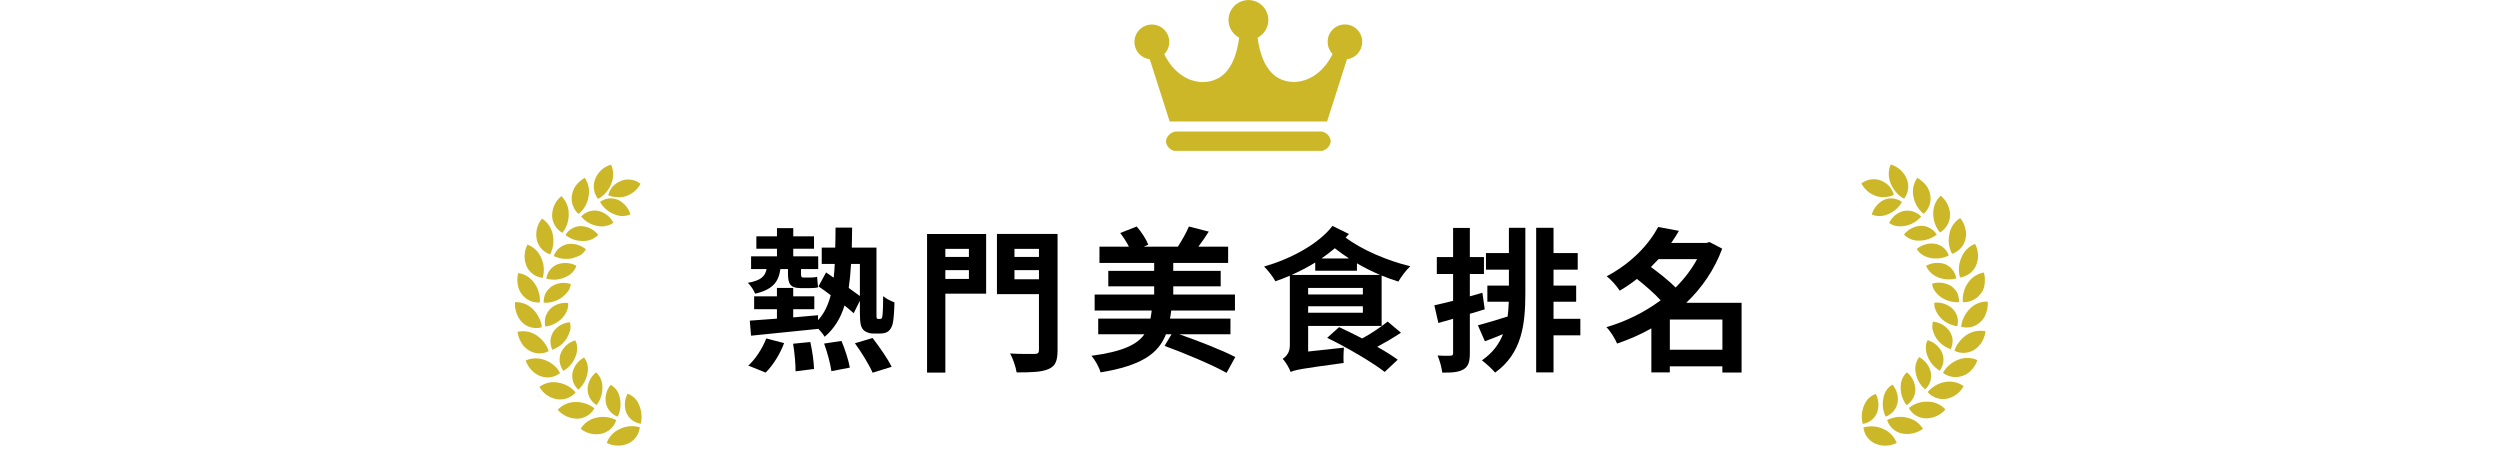 <?xml version="1.0" encoding="UTF-8"?><svg id="_圖層_2" xmlns="http://www.w3.org/2000/svg" width="645" height="116" xmlns:xlink="http://www.w3.org/1999/xlink" viewBox="0 0 645 116"><defs><clipPath id="clippath"><rect width="645" height="116" style="fill:none; stroke-width:0px;"/></clipPath><clipPath id="clippath-1"><rect x="292.69" width="58.77" height="38.93" style="fill:none; stroke-width:0px;"/></clipPath></defs><g id="_圖層_1-2"><g style="clip-path:url(#clippath);"><g style="clip-path:url(#clippath-1);"><path d="M351.45,10.83c.04-2.46-1.93-4.49-4.39-4.52-2.46-.04-4.49,1.93-4.52,4.39,0,.04,0,.09,0,.13,0,1.16.46,2.28,1.26,3.13-3.08,6.26-8.87,8.45-13.35,6.49-4.01-1.77-5.51-6.82-5.98-10.74,2.52-1.31,3.49-4.41,2.18-6.93-1.31-2.52-4.41-3.49-6.93-2.18-2.52,1.31-3.49,4.41-2.18,6.93,0,.01.01.02.02.04.48.92,1.23,1.67,2.15,2.15-.51,3.92-1.96,9.01-5.98,10.74-4.48,2.01-10.32-.19-13.35-6.49,1.74-1.77,1.72-4.61-.05-6.35-1.77-1.74-4.61-1.72-6.35.05-1.74,1.77-1.72,4.61.05,6.35.71.7,1.63,1.14,2.61,1.26l5.14,16.06h40.61l5.13-16.06c2.24-.28,3.92-2.18,3.92-4.43" style="fill:#cbb727; stroke-width:0px;"/><path d="M343.33,36.55c-.23,1.49-1.58,2.55-3.08,2.43h-36.36c-1.52.16-2.88-.92-3.08-2.43v-.19c.23-1.49,1.58-2.55,3.08-2.43h36.36c1.52-.18,2.9.91,3.08,2.43v.19Z" style="fill:#cbb727; stroke-width:0px;"/></g><path d="M481,104.42c-.7,1.55-.85,3.3-.42,4.95,1.66-.24,3.06-1.34,3.69-2.89.59-1.59.47-3.36-.33-4.85-1.34.47-2.41,1.49-2.94,2.8h0Z" style="fill:#cbb727; stroke-width:0px;"/><path d="M483.61,114.36c-1.58-.78-2.65-2.31-2.85-4.06,1.67-.5,3.45-.38,5.04.33,1.63.68,2.91,1.99,3.55,3.64-1.8.92-3.92.95-5.74.09Z" style="fill:#cbb727; stroke-width:0px;"/><path d="M485.94,102.6c-.38,1.65-.18,3.38.56,4.9,1.58-.58,2.75-1.94,3.08-3.59.26-1.67-.22-3.38-1.31-4.67-1.25.71-2.11,1.94-2.33,3.36Z" style="fill:#cbb727; stroke-width:0px;"/><path d="M490.47,111.79c-1.71-.44-3.06-1.73-3.59-3.41,1.55-.81,3.34-1.04,5.04-.65,1.74.34,3.26,1.39,4.2,2.89-1.62,1.2-3.69,1.63-5.65,1.17h0Z" style="fill:#cbb727; stroke-width:0px;"/><path d="M490.38,99.8c-.06,1.7.47,3.36,1.49,4.71,1.45-.86,2.32-2.43,2.29-4.11-.07-1.7-.87-3.28-2.19-4.34-1.04.96-1.61,2.32-1.59,3.73h0Z" style="fill:#cbb727; stroke-width:0px;"/><path d="M496.68,107.92c-1.77-.08-3.37-1.09-4.2-2.66,1.34-1.09,3.03-1.67,4.76-1.63,1.77-.04,3.48.69,4.67,2.01-1.3,1.52-3.23,2.36-5.23,2.29h0Z" style="fill:#cbb727; stroke-width:0px;"/><path d="M494.25,96.16c.27,1.67,1.13,3.2,2.43,4.29,1.25-1.12,1.81-2.84,1.45-4.48-.4-1.65-1.49-3.04-2.99-3.83-.88,1.14-1.2,2.61-.89,4.01h0Z" style="fill:#cbb727; stroke-width:0px;"/><path d="M502,102.92c-1.76.23-3.51-.44-4.67-1.77,1.11-1.32,2.64-2.23,4.34-2.57,1.72-.35,3.51.02,4.95,1.03-.93,1.77-2.65,3-4.62,3.31Z" style="fill:#cbb727; stroke-width:0px;"/><path d="M497.29,91.86c.59,1.59,1.71,2.92,3.17,3.78.47-.67.79-1.43.93-2.24.11-.84-.02-1.7-.37-2.47-.72-1.54-2.06-2.69-3.69-3.17-.32.57-.48,1.21-.47,1.87,0,.77.15,1.52.42,2.24h0Z" style="fill:#cbb727; stroke-width:0px;"/><path d="M506.25,97c-1.68.57-3.53.27-4.95-.79.38-.75.9-1.42,1.54-1.96.67-.58,1.42-1.06,2.24-1.4,1.63-.69,3.47-.67,5.09.05-.3.94-.81,1.8-1.49,2.52-.64.75-1.49,1.3-2.43,1.59h0Z" style="fill:#cbb727; stroke-width:0px;"/><path d="M499.43,87.05c.89,1.44,2.27,2.51,3.87,3.03.34-.75.5-1.56.47-2.38-.07-.84-.36-1.64-.84-2.33-1.01-1.37-2.55-2.24-4.25-2.38-.15.64-.18,1.31-.09,1.96.18.74.46,1.44.84,2.1h0Z" style="fill:#cbb727; stroke-width:0px;"/><path d="M509.24,90.32c-1.53.9-3.4.96-4.99.19.24-.82.63-1.58,1.17-2.24.53-.71,1.18-1.32,1.91-1.82,1.45-.99,3.23-1.34,4.95-.98-.14.99-.47,1.94-.98,2.8-.51.84-1.22,1.54-2.05,2.05h0Z" style="fill:#cbb727; stroke-width:0px;"/><path d="M500.6,81.92c1.16,1.23,2.71,2.02,4.39,2.24.19-.8.19-1.63,0-2.43-.23-.82-.68-1.56-1.31-2.15-1.26-1.13-2.94-1.68-4.62-1.49-.06.66.06,1.31.33,1.91.29.7.7,1.35,1.21,1.91h0Z" style="fill:#cbb727; stroke-width:0px;"/><path d="M510.82,83.18c-1.32,1.18-3.15,1.61-4.85,1.12.1-.84.33-1.66.7-2.43.38-.79.88-1.52,1.49-2.15,1.2-1.29,2.91-1.98,4.67-1.91.09,1-.05,2.01-.42,2.94-.27.95-.83,1.8-1.59,2.43h0Z" style="fill:#cbb727; stroke-width:0px;"/><path d="M500.74,76.64c1.38.96,3.04,1.42,4.71,1.31,0-.82-.15-1.63-.47-2.38-.39-.74-.97-1.37-1.68-1.82-1.45-.85-3.2-1.06-4.81-.56.05.65.28,1.28.65,1.82.43.63.97,1.19,1.59,1.63Z" style="fill:#cbb727; stroke-width:0px;"/><path d="M510.96,75.85c-1.07,1.4-2.77,2.19-4.53,2.1-.1-.83-.04-1.67.19-2.47.18-.85.53-1.66,1.03-2.38.95-1.48,2.47-2.49,4.2-2.8.25.96.31,1.96.19,2.94-.08.96-.45,1.88-1.07,2.61h0Z" style="fill:#cbb727; stroke-width:0px;"/><path d="M499.81,71.46c1.54.68,3.27.81,4.9.37-.25-1.65-1.35-3.05-2.89-3.69-1.62-.54-3.39-.39-4.9.42.54,1.31,1.58,2.35,2.89,2.89h0Z" style="fill:#cbb727; stroke-width:0px;"/><path d="M509.75,68.66c-.79,1.59-2.31,2.69-4.06,2.94-.49-1.68-.38-3.48.33-5.09.61-1.65,1.9-2.96,3.55-3.59.94,1.78,1.01,3.9.19,5.74h0Z" style="fill:#cbb727; stroke-width:0px;"/><path d="M497.89,66.52c1.66.36,3.38.15,4.9-.61-.55-1.59-1.93-2.75-3.59-3.03-1.68-.23-3.37.26-4.67,1.35.34.58.8,1.07,1.35,1.45.61.4,1.29.68,2.01.84h0Z" style="fill:#cbb727; stroke-width:0px;"/><path d="M507.04,61.85c-.44,1.72-1.72,3.09-3.41,3.64-.82-1.54-1.07-3.33-.7-5.04.27-1.74,1.3-3.28,2.8-4.2.64.77,1.09,1.68,1.31,2.66.28.96.28,1.98,0,2.94h0Z" style="fill:#cbb727; stroke-width:0px;"/><path d="M495.05,62.08c1.67.03,3.3-.52,4.62-1.54-.4-.71-1-1.3-1.73-1.68-.72-.42-1.55-.63-2.38-.61-1.7.11-3.27.92-4.34,2.24.99,1.06,2.38,1.63,3.83,1.59h0Z" style="fill:#cbb727; stroke-width:0px;"/><path d="M503.12,55.69c-.11,1.77-1.09,3.38-2.61,4.29-1.12-1.35-1.73-3.05-1.73-4.81-.06-1.76.63-3.46,1.91-4.67,1.57,1.26,2.47,3.17,2.43,5.18h0Z" style="fill:#cbb727; stroke-width:0px;"/><path d="M491.41,58.3c1.66-.29,3.16-1.15,4.25-2.43-1.15-1.21-2.84-1.75-4.48-1.45-1.66.41-3.04,1.54-3.78,3.08.52.4,1.13.68,1.77.79.74.14,1.5.14,2.24,0h0Z" style="fill:#cbb727; stroke-width:0px;"/><path d="M498.03,50.46c.26,1.76-.39,3.53-1.73,4.71-1.36-1.09-2.29-2.63-2.61-4.34-.4-1.71-.04-3.52.98-4.95.85.51,1.61,1.16,2.24,1.91.6.77.98,1.69,1.12,2.66Z" style="fill:#cbb727; stroke-width:0px;"/><path d="M483.84,50.5c.76.29,1.57.4,2.38.33.83,0,1.64-.2,2.38-.56-.22-.82-.62-1.59-1.17-2.24-.63-.65-1.39-1.16-2.24-1.49-1.68-.59-3.54-.29-4.95.79.76,1.47,2.04,2.6,3.59,3.17h0Z" style="fill:#cbb727; stroke-width:0px;"/><path d="M487.02,55.31c1.56-.62,2.87-1.76,3.69-3.22-.67-.46-1.44-.76-2.24-.89-.83-.09-1.66.04-2.43.37-1.52.77-2.66,2.14-3.13,3.78,1.32.54,2.8.53,4.11-.05h0Z" style="fill:#cbb727; stroke-width:0px;"/><path d="M492.01,46.3c.61,1.67.32,3.53-.75,4.95-.76-.36-1.43-.89-1.96-1.54-.62-.65-1.12-1.41-1.45-2.24-.71-1.6-.73-3.43-.05-5.04,1.93.57,3.48,2,4.2,3.87Z" style="fill:#cbb727; stroke-width:0px;"/><path d="M162.23,114.36c1.58-.8,2.65-2.35,2.85-4.11-1.67-.5-3.46-.37-5.04.37-1.63.67-2.9,1.99-3.5,3.64,1.78.92,3.89.95,5.7.09h0Z" style="fill:#cbb727; stroke-width:0px;"/><path d="M164.84,104.37c.71,1.55.88,3.29.47,4.95-1.67-.23-3.09-1.33-3.73-2.89-.59-1.59-.47-3.36.33-4.85,1.34.47,2.41,1.49,2.94,2.8h0Z" style="fill:#cbb727; stroke-width:0px;"/><path d="M155.41,111.84c1.7-.47,3.05-1.77,3.59-3.45-1.55-.81-3.34-1.04-5.04-.65-1.73.33-3.24,1.38-4.15,2.89,1.57,1.26,3.65,1.71,5.6,1.21h0Z" style="fill:#cbb727; stroke-width:0px;"/><path d="M159.9,102.6c.39,1.64.21,3.37-.51,4.9-1.58-.56-2.75-1.91-3.08-3.55-.28-1.67.18-3.37,1.26-4.67,1.23.7,2.09,1.92,2.33,3.31Z" style="fill:#cbb727; stroke-width:0px;"/><path d="M149.16,108.01c1.76-.12,3.34-1.12,4.2-2.66-1.37-1.08-3.07-1.65-4.81-1.63-1.77-.02-3.46.71-4.67,2.01,1.33,1.51,3.26,2.35,5.28,2.29h0Z" style="fill:#cbb727; stroke-width:0px;"/><path d="M155.42,99.8c.06,1.7-.47,3.36-1.49,4.71-1.45-.87-2.33-2.42-2.33-4.11.05-1.7.86-3.29,2.19-4.34,1.04.96,1.63,2.32,1.63,3.73h0Z" style="fill:#cbb727; stroke-width:0px;"/><path d="M143.84,103.02c1.76.23,3.51-.44,4.67-1.77-1.12-1.33-2.68-2.22-4.39-2.52-1.73-.36-3.53.03-4.95,1.07.96,1.75,2.69,2.94,4.67,3.22h0Z" style="fill:#cbb727; stroke-width:0px;"/><path d="M151.59,96.2c-.29,1.67-1.12,3.2-2.38,4.34-1.25-1.13-1.81-2.83-1.49-4.48.4-1.65,1.49-3.04,2.99-3.83.84,1.14,1.16,2.58.89,3.97h0Z" style="fill:#cbb727; stroke-width:0px;"/><path d="M139.59,97.09c1.67.58,3.52.26,4.9-.84-.38-.75-.9-1.42-1.54-1.96-.66-.58-1.42-1.04-2.24-1.35-1.63-.66-3.47-.65-5.09.05.32.94.84,1.81,1.54,2.52.66.73,1.49,1.28,2.43,1.59h0Z" style="fill:#cbb727; stroke-width:0px;"/><path d="M148.51,91.91c-.58,1.59-1.71,2.93-3.17,3.78-.47-.67-.79-1.43-.93-2.24-.12-.84,0-1.7.33-2.47.71-1.55,2.05-2.71,3.69-3.17.3.58.46,1.22.47,1.87.02.76-.11,1.52-.37,2.24h0Z" style="fill:#cbb727; stroke-width:0px;"/><path d="M136.56,90.46c1.53.9,3.42.96,4.99.14-.24-.82-.63-1.58-1.17-2.24-.53-.71-1.18-1.32-1.91-1.82-1.45-.98-3.24-1.31-4.95-.93.14.99.47,1.94.98,2.8.49.86,1.2,1.57,2.05,2.05h0Z" style="fill:#cbb727; stroke-width:0px;"/><path d="M146.31,87.15c-.87,1.45-2.23,2.54-3.83,3.08-.32-.75-.48-1.56-.47-2.38.08-.83.35-1.63.79-2.33.99-1.38,2.55-2.25,4.25-2.38.15.64.18,1.31.09,1.96-.21.71-.49,1.4-.84,2.05Z" style="fill:#cbb727; stroke-width:0px;"/><path d="M134.88,83.32c1.33,1.19,3.18,1.61,4.9,1.12-.05-.85-.29-1.68-.7-2.43-.38-.79-.88-1.52-1.49-2.15-1.23-1.28-2.94-1.97-4.71-1.91-.09,1,.05,2.01.42,2.94.31.93.86,1.77,1.59,2.43h0Z" style="fill:#cbb727; stroke-width:0px;"/><path d="M145.1,82.01c-1.16,1.23-2.71,2.02-4.39,2.24-.19-.8-.19-1.63,0-2.43.25-.8.68-1.54,1.26-2.15,1.25-1.16,2.94-1.7,4.62-1.49.05.65-.05,1.3-.28,1.91-.29.7-.7,1.35-1.21,1.91h0Z" style="fill:#cbb727; stroke-width:0px;"/><path d="M134.69,75.99c1.08,1.41,2.8,2.18,4.57,2.05.11-.83.03-1.68-.23-2.47-.18-.86-.55-1.67-1.07-2.38-.95-1.49-2.5-2.49-4.25-2.75-.26.96-.3,1.96-.14,2.94.13.96.51,1.86,1.12,2.61h0Z" style="fill:#cbb727; stroke-width:0px;"/><path d="M144.96,76.74c-1.37.98-3.03,1.46-4.71,1.35,0-.82.15-1.63.47-2.38.4-.75.98-1.39,1.68-1.87,1.45-.9,3.23-1.11,4.85-.56-.05.65-.28,1.28-.65,1.82-.46.62-1.01,1.17-1.63,1.63h0Z" style="fill:#cbb727; stroke-width:0px;"/><path d="M135.9,68.8c.78,1.6,2.33,2.7,4.11,2.89.49-1.67.38-3.45-.33-5.04-.65-1.64-1.95-2.92-3.59-3.55-.92,1.77-.99,3.87-.19,5.7h0Z" style="fill:#cbb727; stroke-width:0px;"/><path d="M145.84,71.51c-1.54.71-3.27.84-4.9.37.24-1.66,1.34-3.06,2.89-3.69,1.62-.56,3.39-.42,4.9.37-.48,1.36-1.54,2.44-2.89,2.94h0Z" style="fill:#cbb727; stroke-width:0px;"/><path d="M138.52,61.99c.45,1.71,1.73,3.08,3.41,3.64.8-1.55,1.05-3.33.7-5.04-.31-1.73-1.32-3.25-2.8-4.2-.64.77-1.09,1.68-1.31,2.66-.23.97-.23,1.97,0,2.94h0Z" style="fill:#cbb727; stroke-width:0px;"/><path d="M147.76,66.61c-1.65.38-3.38.18-4.9-.56.57-1.59,1.93-2.76,3.59-3.08,1.69-.24,3.41.25,4.71,1.35-.33.57-.78,1.06-1.31,1.44-.66.36-1.37.65-2.1.84h0Z" style="fill:#cbb727; stroke-width:0px;"/><path d="M142.44,55.78c.11,1.79,1.11,3.4,2.66,4.29.52-.66.93-1.4,1.21-2.19.29-.84.43-1.73.42-2.61.04-1.75-.65-3.45-1.91-4.67-1.54,1.27-2.42,3.18-2.38,5.18h0Z" style="fill:#cbb727; stroke-width:0px;"/><path d="M150.56,62.17c-1.69.06-3.34-.49-4.67-1.54.4-.71,1-1.3,1.73-1.68.71-.44,1.54-.65,2.38-.61,1.7.09,3.28.91,4.34,2.24-.98,1.04-2.35,1.61-3.78,1.59h0Z" style="fill:#cbb727; stroke-width:0px;"/><path d="M147.53,50.5c-.23,1.76.41,3.52,1.73,4.71,1.37-1.1,2.28-2.66,2.57-4.39.38-1.71.02-3.51-.98-4.95-.86.51-1.62,1.17-2.24,1.96-.57.79-.93,1.7-1.07,2.66h0Z" style="fill:#cbb727; stroke-width:0px;"/><path d="M154.2,58.3c-1.66-.27-3.17-1.13-4.25-2.43,1.12-1.25,2.84-1.81,4.48-1.45,1.65.42,3.04,1.52,3.83,3.03-.51.41-1.12.69-1.77.79-.74.23-1.54.24-2.29.05h0Z" style="fill:#cbb727; stroke-width:0px;"/><path d="M160.32,46.63c-.86.31-1.62.83-2.24,1.49-.54.66-.94,1.42-1.17,2.24.75.33,1.56.5,2.38.51.81.08,1.62-.03,2.38-.33,1.54-.57,2.82-1.68,3.59-3.13-1.4-1.1-3.27-1.4-4.95-.79h0Z" style="fill:#cbb727; stroke-width:0px;"/><path d="M153.5,46.35c-.61,1.67-.31,3.55.79,4.95.75-.38,1.42-.9,1.96-1.54.61-.65,1.08-1.41,1.4-2.24.73-1.6.73-3.44,0-5.04-1.93.54-3.48,1.98-4.15,3.87h0Z" style="fill:#cbb727; stroke-width:0px;"/><path d="M158.54,55.31c-1.58-.6-2.91-1.74-3.73-3.22.66-.48,1.43-.78,2.24-.89.83-.09,1.66.04,2.43.37,1.53.75,2.68,2.1,3.17,3.73-1.31.59-2.8.59-4.11,0h0Z" style="fill:#cbb727; stroke-width:0px;"/><path d="M201.34,69.41c-.44,3.24-1.88,5.28-6.52,6.36-.28-.8-1.16-2.16-1.88-2.8,3.36-.6,4.44-1.64,4.84-3.56h-4v-3.28h6.68v-1.96h-5.32v-3.2h5.32v-2.12h4.2v2.12h5.36v3.2h-5.36v1.96h6.44v3.28h-4.44v1.16c0,.76.08,1.04.6,1.04h1.6c.48,0,1.48-.04,1.96-.2.08.84.12,1.88.24,2.72-.48.16-1.36.2-2.12.2h-2.36c-2.76,0-3.28-1.2-3.28-3.76v-1.16h-1.96ZM193.06,94.32c1.76-1.56,3.6-4.32,4.64-7l4.6,1.2c-1,2.72-2.84,5.72-4.76,7.6l-4.48-1.8ZM227.05,82.29c.16,0,.32-.04.44-.2.12-.16.2-.48.24-1.24.08-.76.12-2.4.12-4.44.76.64,1.92,1.24,2.92,1.6-.04,2-.2,4.48-.44,5.44-.2.92-.6,1.56-1.12,2-.52.44-1.36.6-2.12.6h-1.8c-.92,0-1.88-.28-2.56-.96-.6-.72-.88-1.52-.88-4.48v-3l-1.6,3.2c-.6-.56-1.44-1.24-2.36-2-1,3.28-2.64,5.96-5.12,8.08-.36-.6-1-1.4-1.68-2.12v.08c-6.2.64-12.64,1.28-17.32,1.76l-.32-3.88c1.92-.12,4.36-.32,7-.52v-2.44h-5.88v-3.32h5.88v-2.16h4.2v2.16h5.44v3.32h-5.44v2.12l6.4-.56v1.28c1.64-1.76,2.6-3.92,3.28-6.44-1.08-.84-2.2-1.64-3.16-2.28l1.96-3.6,1.96,1.36c.12-1.16.24-2.32.28-3.56h-3.36v-4.2h3.48c.04-1.64.08-3.32.08-5.16h4.28c-.04,1.8-.04,3.48-.08,5.16h6.36v16.64c0,.88,0,1.4.08,1.56s.2.2.36.2h.48ZM209.06,88.24c.52,2.28.92,5.2.96,6.96l-4.76.6c0-1.8-.24-4.8-.64-7.12l4.44-.44ZM217.1,87.96c.92,2.16,1.84,5.04,2.16,6.88l-4.76.92c-.24-1.84-1.04-4.84-1.88-7.12l4.48-.68ZM219.57,68.09c-.12,2.24-.32,4.28-.6,6.2,1.08.76,2.08,1.48,2.88,2.08v-8.28h-2.28ZM225.13,87.2c1.72,2.24,3.88,5.32,4.92,7.44l-4.92,1.52c-.84-1.96-2.84-5.24-4.56-7.6l4.56-1.36Z" style="fill:#000; stroke-width:0px;"/><path d="M254.42,75.77h-10.52v20.36h-4.72v-35.75h15.24v15.4ZM243.9,64.21v2.08h6.08v-2.08h-6.08ZM249.98,71.97v-2.28h-6.08v2.28h6.08ZM272.85,90.36c0,2.72-.56,4.12-2.32,4.84-1.72.8-4.36.88-8.24.88-.2-1.36-.96-3.6-1.68-4.88,2.52.16,5.48.12,6.32.12s1.12-.28,1.12-1.04v-14.4h-10.84v-15.52h15.64v30ZM261.73,64.21v2.08h6.32v-2.08h-6.32ZM268.05,72.05v-2.36h-6.32v2.36h6.32Z" style="fill:#000; stroke-width:0px;"/><path d="M304.26,86.24c4.8,1.68,11.12,4.12,14.44,5.88l-2.24,4.08c-3.52-2-10.84-5.08-16-6.96l1.8-3h-1.44c-1.92,4.92-6.2,8.08-16.88,9.84-.32-1.28-1.44-3.28-2.36-4.28,8.04-1.08,11.8-2.88,13.68-5.56h-11.92v-4.04h13.48c.12-.64.24-1.36.32-2.08h-14.72v-4.12h15.36v-2.12h-11.84v-4h11.84v-2.04h-14.12v-4.2h7.6c-.6-1.2-1.44-2.48-2.24-3.52l4.24-1.68c1.24,1.4,2.48,3.32,3,4.68l-1.16.52h8.8c1-1.56,2.2-3.64,2.84-5.2l5.12,1.32c-.88,1.4-1.8,2.72-2.68,3.88h7.68v4.2h-14.16v2.04h12.24v4h-12.24v2.12h15.92v4.12h-16.44c-.08.72-.2,1.4-.32,2.08h15.6v4.04h-13.2Z" style="fill:#000; stroke-width:0px;"/><path d="M348.02,60.37c-.28.32-.56.6-.84.92,4.08,3.12,10.8,6,16.68,7.4-1.08.96-2.44,2.84-3.08,3.96-1.44-.44-2.84-.96-4.32-1.56v13h-18.96v6.6l9.24-1c-.12,1.2-.16,3-.08,3.96-10.68,1.44-12.48,1.76-13.68,2.32-.32-1-1.36-2.68-2.04-3.4.84-.52,1.84-1.6,1.84-3.4v-18.04c-1.24.52-2.44,1-3.72,1.44-.6-1.12-1.84-2.72-2.92-3.8,6.8-1.96,13.96-5.72,17.64-10.48l4.24,2.08ZM356.05,70.93c-2-.88-4.04-1.84-5.96-3v1.92h-10.76v-2.12c-1.92,1.2-4,2.24-6.08,3.2h22.8ZM351.62,74.29h-14.12v1.68h14.12v-1.68ZM351.62,80.69v-1.68h-14.12v1.68h14.12ZM348.06,66.69c-1.28-.84-2.56-1.76-3.68-2.64-1.08.92-2.24,1.8-3.44,2.64h7.12ZM361.45,85.84c-1.88,1.24-4.04,2.52-6.12,3.64,2.08,1.16,3.92,2.32,5.28,3.32l-3.36,3.16c-3.16-2.48-9.8-6.36-14.84-8.8l3.08-2.76c1.8.84,3.88,1.84,5.96,2.92,2.36-1.28,4.84-2.96,6.56-4.36l3.44,2.88Z" style="fill:#000; stroke-width:0px;"/><path d="M383.06,79.81c-1.28.4-2.56.8-3.84,1.16v10.12c0,2.2-.36,3.4-1.56,4.16-1.24.76-2.92.92-5.56.88-.12-1.16-.64-3.12-1.2-4.4,1.44.08,2.84.08,3.32.04.48,0,.68-.16.68-.68v-8.84c-1.32.4-2.64.76-3.8,1.08l-1.04-4.56c1.36-.28,3.04-.72,4.84-1.16v-6.92h-4.2v-4.36h4.2v-7.52h4.32v7.52h3.64v4.36h-3.64v5.76l3.24-.92.6,4.28ZM389.3,58.77h4.24v16.84c0,8.04-.84,15.52-7.8,20.52-.8-.96-2.44-2.44-3.4-3.16,2.76-1.92,4.44-4.2,5.44-6.76-1.6.68-3.2,1.28-4.68,1.84l-1.8-4.12c2.04-.52,4.8-1.36,7.68-2.28.16-1.24.24-2.52.28-3.8h-5.52v-4.16h5.56v-4.12h-5.92v-4.28h5.92v-6.52ZM407.73,86.52h-6.92v9.56h-4.48v-37.31h4.48v6.52h6.24v4.28h-6.24v4.12h5.84v4.16h-5.84v4.4h6.92v4.28Z" style="fill:#000; stroke-width:0px;"/><path d="M449.33,96.12h-4.96v-1.6h-13.56v1.56h-4.76v-11.36c-2.8,1.6-5.8,2.88-8.84,3.92-.56-1.32-1.76-3.28-2.76-4.24,5-1.44,9.84-3.84,14-6.92-1.6-1.76-4-3.84-6.12-5.52-1.36,1.08-2.84,2.08-4.44,3.04-.72-1.16-2.28-2.92-3.36-3.72,6.56-3.48,10.96-8.36,13.28-12.72l5.36,1c-.6,1.04-1.28,2.08-2,3.12h9.08l.8-.24,3.28,1.72c-2.04,5.48-5.28,10.16-9.28,13.96h14.28v18ZM427.9,66.85c-.64.68-1.28,1.36-1.96,2.04,2.12,1.56,4.68,3.56,6.36,5.28,2.24-2.2,4.12-4.68,5.56-7.32h-9.96ZM444.38,90.24v-7.8h-13.56v7.8h13.56Z" style="fill:#000; stroke-width:0px;"/></g></g></svg>